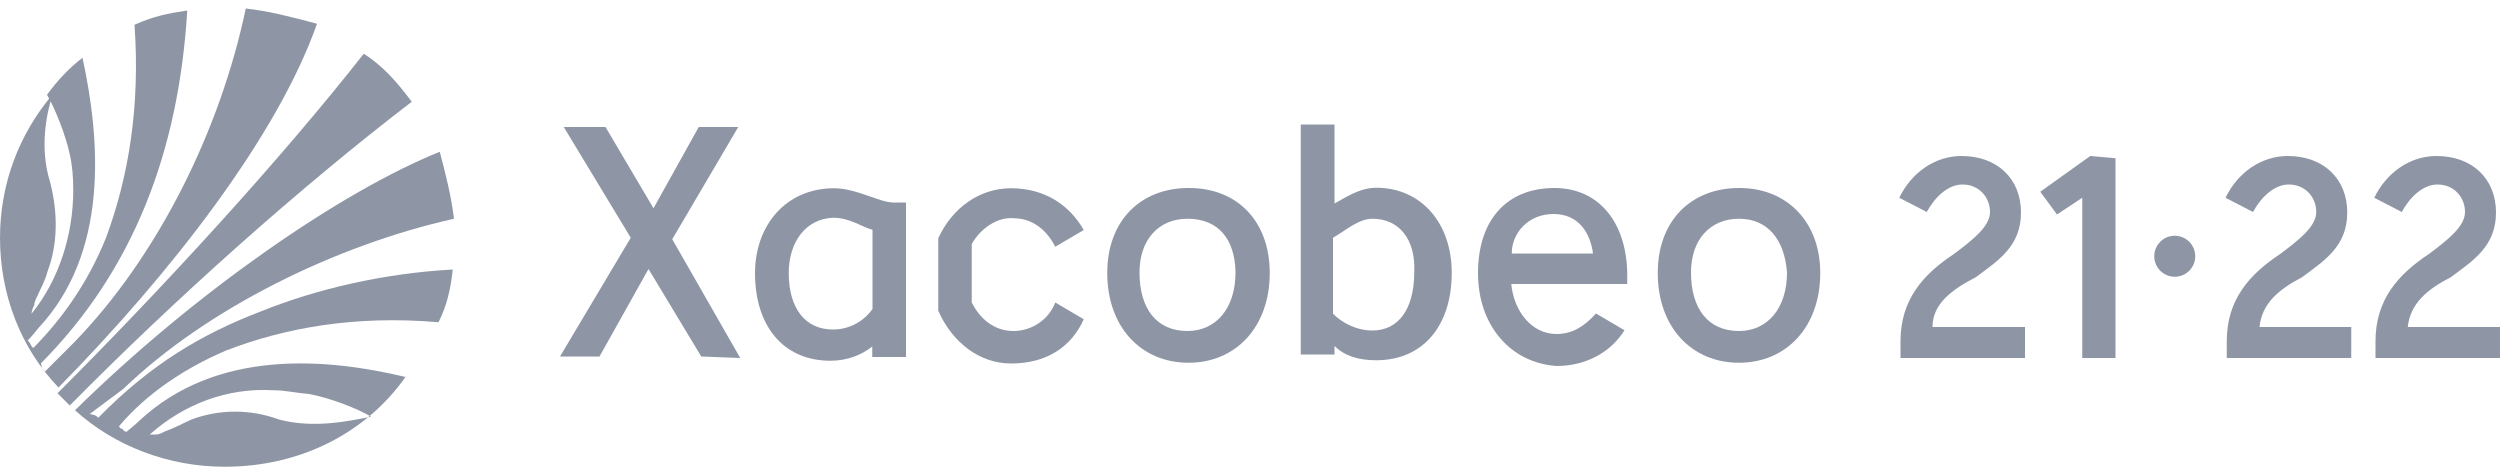 <?xml version="1.0" encoding="UTF-8"?>
<!-- Generator: Adobe Illustrator 27.8.0, SVG Export Plug-In . SVG Version: 6.00 Build 0)  -->
<svg xmlns="http://www.w3.org/2000/svg" xmlns:xlink="http://www.w3.org/1999/xlink" version="1.1" id="Layer_1" x="0px" y="0px" viewBox="0 0 100 19" style="enable-background:new 0 0 100 19;" xml:space="preserve">
<style type="text/css">
	.st0{fill:#8E96A6;}
</style>
<g>
	<g>
		<g>
			<path class="st0" d="M16.47,4.07c-0.57-0.76-1.14-1.43-1.92-1.92C11.2,6.41,6.56,11.47,2.3,15.73c0.15,0.15,0.34,0.34,0.49,0.49     C7.04,11.92,11.98,7.51,16.47,4.07z"></path>
			<path class="st0" d="M18.16,8.75c-0.11-0.91-0.34-1.81-0.57-2.68C13.67,7.65,7.83,11.66,3,16.41c1.58,1.43,3.73,2.26,5.99,2.26     c3.02,0,5.65-1.35,7.23-3.59c-3.16-0.76-7.57-1.14-10.67,1.77c0,0-0.15,0.15-0.49,0.42c0,0-0.11,0-0.15-0.11     c-0.11,0-0.15-0.11-0.15-0.11c1.14-1.35,2.68-2.34,4.26-3.02c2.34-0.91,5.17-1.43,8.52-1.14c0.34-0.67,0.49-1.35,0.57-2.11     c-2.72,0.15-5.4,0.76-7.66,1.67c-2.38,0.91-4.41,2.11-6.52,4.26c-0.11-0.11-0.15-0.11-0.34-0.15l1.35-1.01     C8.25,12.36,13.41,9.81,18.16,8.75z M10.93,15.61c0.49,0,0.91,0.11,1.43,0.15c0.82,0.15,1.92,0.57,2.49,0.91     c-0.82,0.15-2.26,0.49-3.69,0.11c-1.14-0.42-2.38-0.42-3.5,0c-0.34,0.15-0.67,0.34-1.1,0.49c0,0-0.15,0.11-0.34,0.11     s-0.23,0-0.23,0C7.34,16.18,9.07,15.5,10.93,15.61z"></path>
			<path class="st0" d="M9.83,0.34c-1.01,4.83-3.5,9.91-6.9,13.39l-1.14,1.14c-0.11-0.11-0.11-0.15-0.15-0.34     C5.34,10.8,7.15,6.05,7.49,0.42C6.73,0.53,6.14,0.65,5.38,0.99c0.23,3.25-0.23,6.07-1.14,8.52c-0.67,1.67-1.67,3.16-2.91,4.41     c0,0-0.11-0.11-0.11-0.15s-0.11-0.15-0.11-0.15c0.15-0.15,0.42-0.49,0.42-0.49c2.83-3.02,2.49-7.51,1.77-10.82     C2.74,2.74,2.3,3.22,1.88,3.79c0.34,0.57,0.76,1.67,0.91,2.38C2.89,6.6,2.93,7.08,2.93,7.61c0,1.77-0.57,3.59-1.67,4.94     c0,0,0-0.15,0.11-0.34c0-0.15,0.11-0.34,0.11-0.34c0.15-0.34,0.34-0.67,0.42-1.01C2.32,9.76,2.32,8.48,2,7.27     c-0.42-1.35-0.15-2.72,0.11-3.5C0.76,5.36,0,7.36,0,9.51c0,2.26,0.82,4.41,2.34,5.99c4.49-4.56,8.75-10.04,10.34-14.55     C11.64,0.67,10.74,0.44,9.83,0.34z"></path>
		</g>
		<g>
			<path class="st0" d="M28.05,14.26l-2.11-3.5l-1.96,3.5H22.4l2.83-4.75l-2.68-4.43h1.67l1.92,3.25l1.81-3.25h1.58l-2.64,4.49     l2.72,4.75L28.05,14.26L28.05,14.26z"></path>
			<path class="st0" d="M36.24,8.1v6.18h-1.35v-0.42c-0.42,0.34-1.01,0.57-1.67,0.57c-1.92,0-3.02-1.43-3.02-3.5     c0-1.92,1.24-3.4,3.16-3.4c0.91,0,1.81,0.57,2.38,0.57C35.71,8.1,36.24,8.1,36.24,8.1z M31.55,10.92c0,1.43,0.67,2.26,1.77,2.26     c0.67,0,1.24-0.34,1.58-0.82V9.19C34.49,9.09,34,8.71,33.33,8.71C32.23,8.75,31.55,9.68,31.55,10.92z"></path>
			<path class="st0" d="M38.87,9.76v2.34c0.34,0.67,0.91,1.14,1.67,1.14c0.76,0,1.43-0.49,1.67-1.14l1.14,0.67     c-0.49,1.1-1.48,1.77-2.91,1.77c-1.24,0-2.34-0.82-2.91-2.11V9.53c0.57-1.24,1.67-2,2.91-2c1.35,0,2.34,0.67,2.91,1.67     l-1.14,0.67c-0.34-0.67-0.91-1.14-1.67-1.14C39.89,8.67,39.21,9.15,38.87,9.76z"></path>
			<path class="st0" d="M50.79,10.92c0,2.15-1.35,3.59-3.25,3.59c-1.9,0-3.25-1.43-3.25-3.59c0-2.11,1.35-3.4,3.25-3.4     C49.5,7.51,50.79,8.86,50.79,10.92z M47.5,8.75c-1.14,0-1.92,0.82-1.92,2.15c0,1.43,0.67,2.34,1.92,2.34     c1.14,0,1.92-0.91,1.92-2.34C49.4,9.57,48.74,8.75,47.5,8.75z"></path>
			<path class="st0" d="M55.05,7.51c1.81,0,3.02,1.43,3.02,3.4c0,2.11-1.14,3.5-3.02,3.5c-0.67,0-1.24-0.15-1.67-0.57v0.34h-1.35     v-9.2h1.35v3.16C53.81,7.91,54.38,7.51,55.05,7.51z M54.9,8.75c-0.57,0-1.1,0.49-1.58,0.76v3.04c0.34,0.34,0.91,0.67,1.58,0.67     c1.01,0,1.67-0.82,1.67-2.34C56.63,9.57,55.96,8.75,54.9,8.75z"></path>
			<path class="st0" d="M59.12,10.92c0-2.11,1.14-3.4,3.06-3.4c1.81,0,2.91,1.43,2.91,3.5v0.34h-4.64c0.11,1.1,0.82,2,1.81,2     c0.67,0,1.14-0.34,1.58-0.82l1.14,0.67c-0.57,0.91-1.58,1.43-2.72,1.43C60.41,14.51,59.12,13.01,59.12,10.92z M63.72,10.14     c-0.11-0.82-0.57-1.58-1.58-1.58s-1.67,0.76-1.67,1.58H63.72z"></path>
			<path class="st0" d="M72.81,10.92c0,2.15-1.35,3.59-3.25,3.59c-1.9,0-3.25-1.43-3.25-3.59c0-2.11,1.35-3.4,3.25-3.4     C71.46,7.51,72.81,8.86,72.81,10.92z M69.56,8.75c-1.14,0-1.92,0.82-1.92,2.15c0,1.43,0.67,2.34,1.92,2.34     c1.14,0,1.92-0.91,1.92-2.34C71.38,9.57,70.7,8.75,69.56,8.75z"></path>
			<path class="st0" d="M77.3,13.08H81v1.24h-4.98v-0.67c0-1.67,0.91-2.68,2.15-3.5c0.76-0.57,1.43-1.1,1.43-1.67s-0.42-1.1-1.1-1.1     c-0.57,0-1.1,0.49-1.43,1.1l-1.1-0.57c0.49-1.01,1.43-1.67,2.49-1.67c1.43,0,2.38,0.91,2.38,2.26s-0.91,1.92-1.81,2.59     C78.08,11.58,77.3,12.15,77.3,13.08z"></path>
			<path class="st0" d="M90.38,13.08h3.67v1.24h-4.98v-0.67c0-1.67,0.91-2.68,2.15-3.5c0.76-0.57,1.43-1.1,1.43-1.67     s-0.42-1.1-1.1-1.1c-0.57,0-1.1,0.49-1.43,1.1l-1.1-0.57c0.49-1.01,1.43-1.67,2.49-1.67c1.43,0,2.38,0.91,2.38,2.26     s-0.91,1.92-1.81,2.59C91.14,11.58,90.47,12.15,90.38,13.08z"></path>
			<path class="st0" d="M96.31,13.08H100v1.24h-4.98v-0.67c0-1.67,0.91-2.68,2.15-3.5c0.76-0.57,1.43-1.1,1.43-1.67     s-0.42-1.1-1.1-1.1c-0.57,0-1.1,0.49-1.43,1.1l-1.1-0.57c0.49-1.01,1.43-1.67,2.49-1.67c1.43,0,2.38,0.91,2.38,2.26     s-0.91,1.92-1.81,2.59C97.07,11.58,96.41,12.15,96.31,13.08z"></path>
			<path class="st0" d="M84.62,6.33v7.99h-1.33V7.91l-1.01,0.67l-0.67-0.91l2-1.43L84.62,6.33L84.62,6.33z"></path>
			<circle class="st0" cx="86.99" cy="10.25" r="0.82"></circle>
		</g>
	</g>
</g>
</svg>
